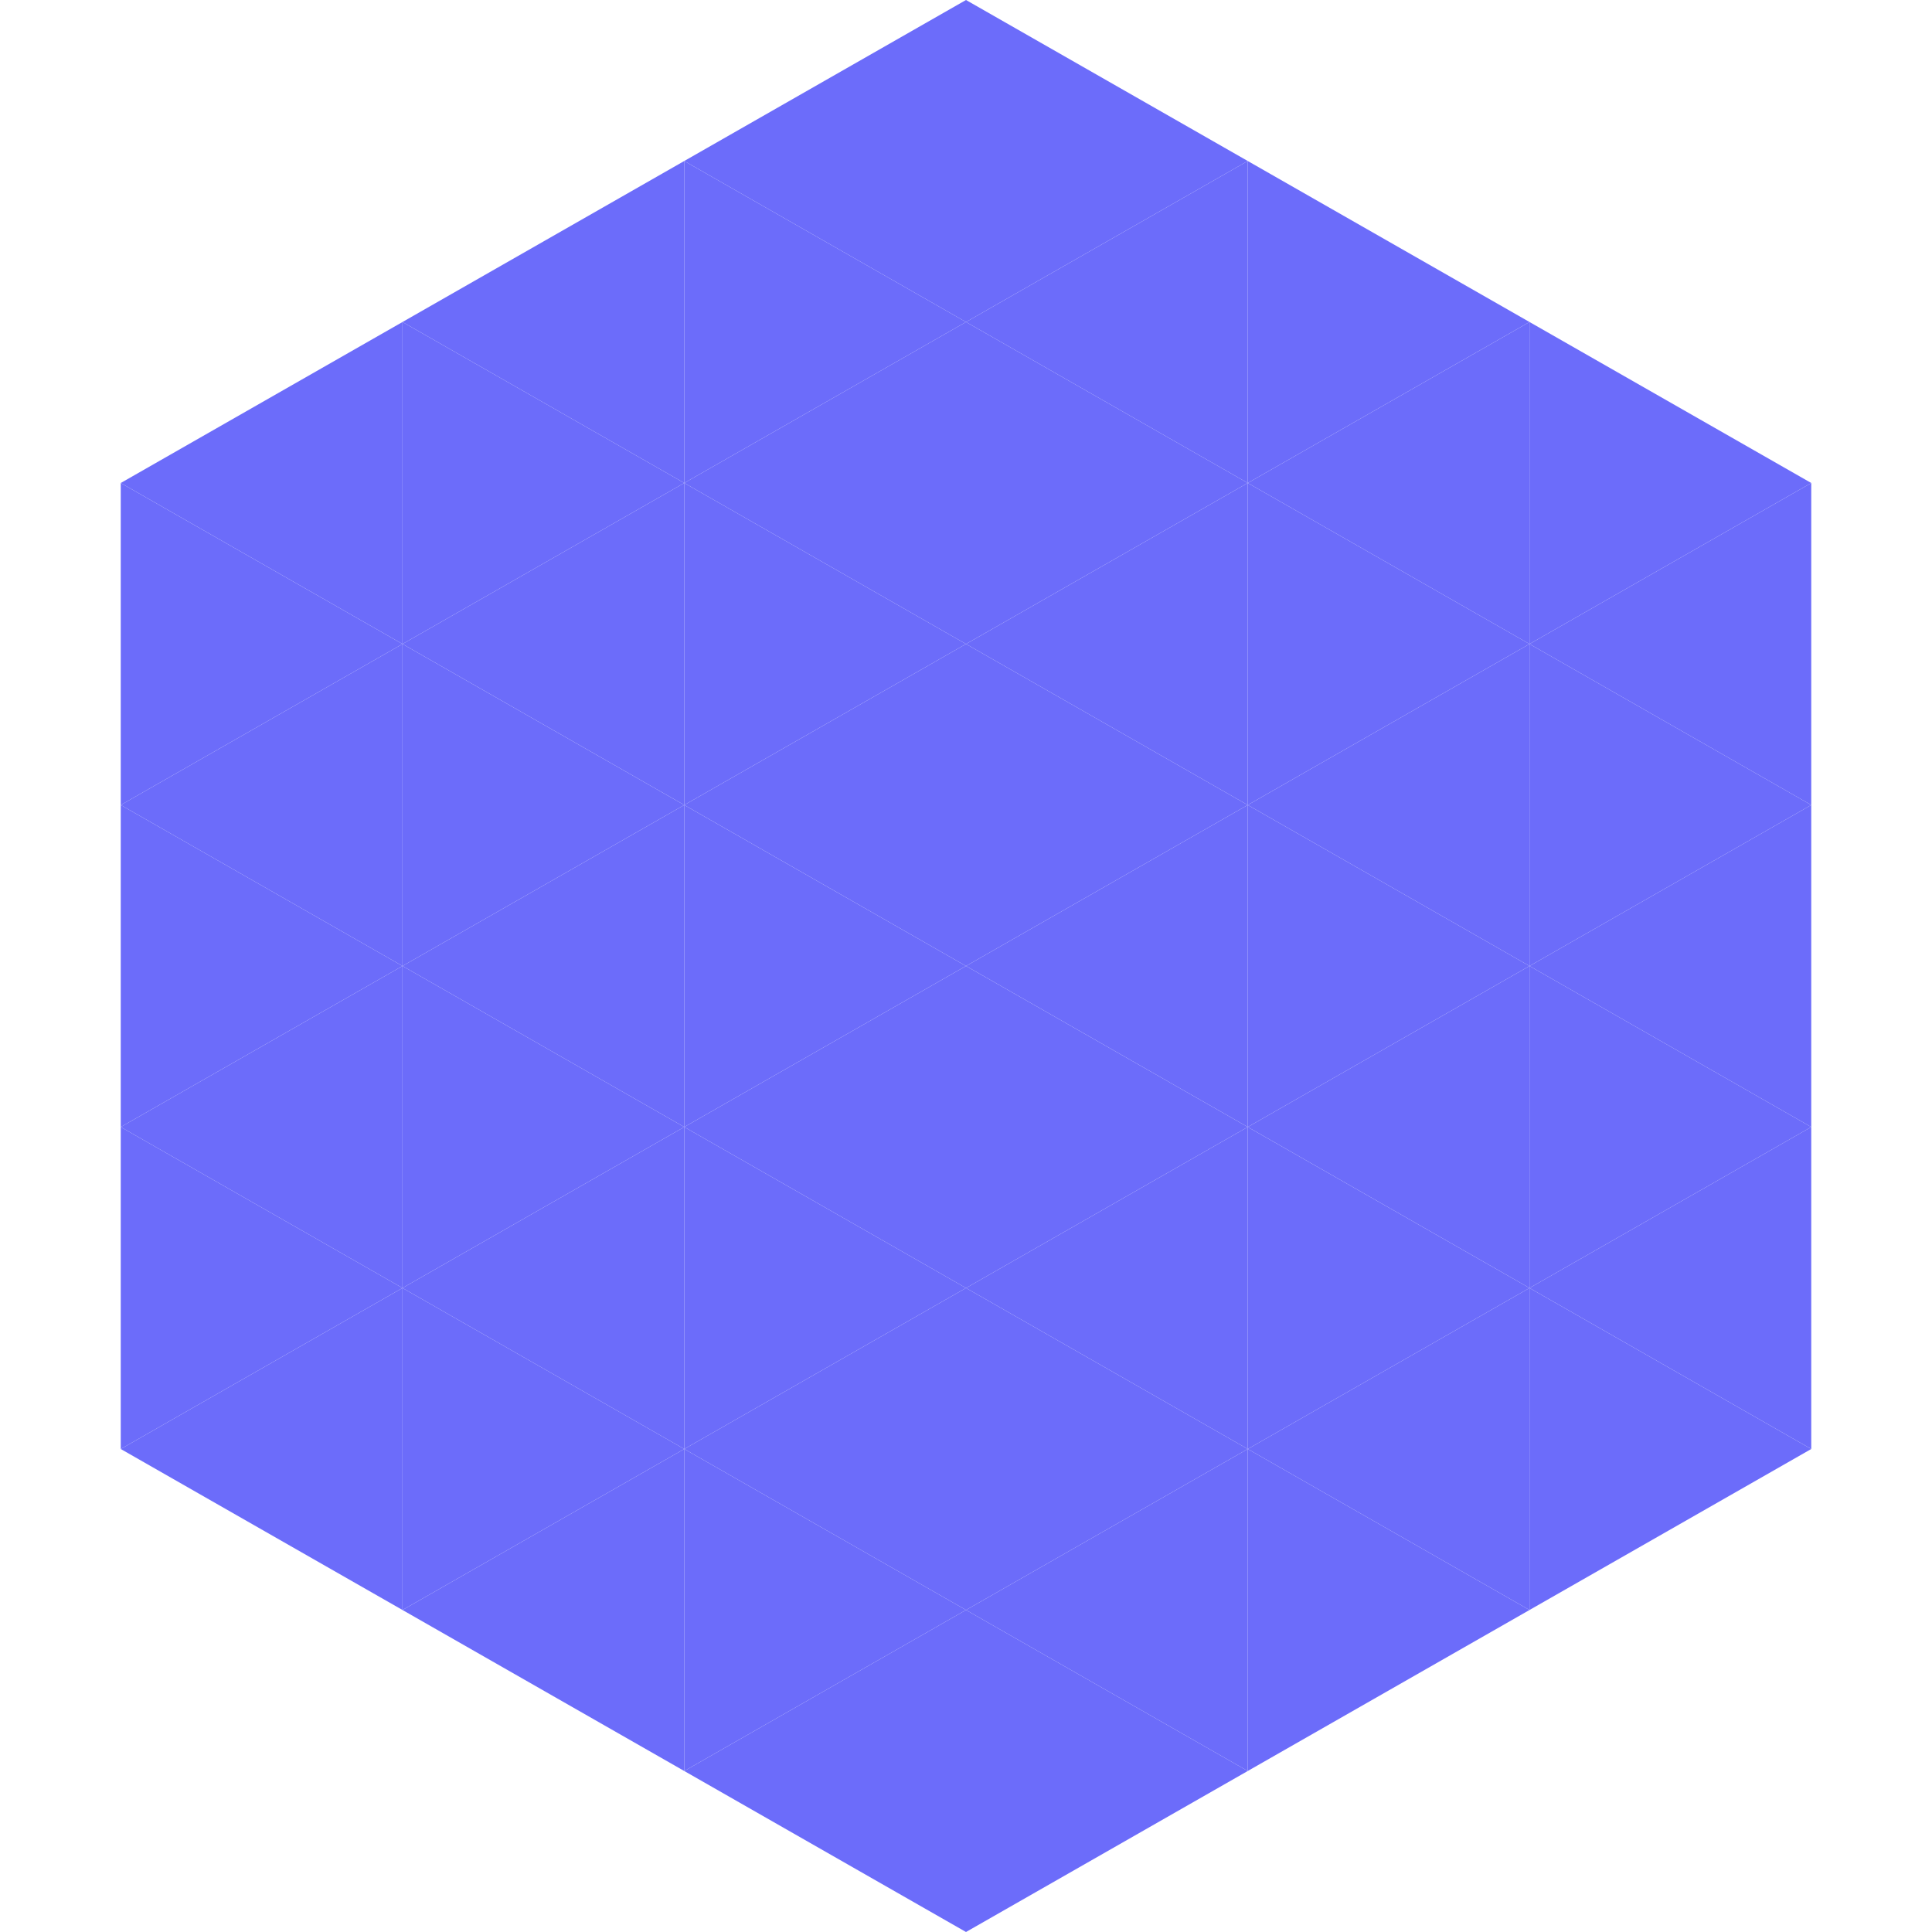 <?xml version="1.0"?>
<!-- Generated by SVGo -->
<svg width="240" height="240"
     xmlns="http://www.w3.org/2000/svg"
     xmlns:xlink="http://www.w3.org/1999/xlink">
<polygon points="50,40 15,60 50,80" style="fill:rgb(108,108,250)" />
<polygon points="190,40 225,60 190,80" style="fill:rgb(108,108,250)" />
<polygon points="15,60 50,80 15,100" style="fill:rgb(108,108,250)" />
<polygon points="225,60 190,80 225,100" style="fill:rgb(108,108,250)" />
<polygon points="50,80 15,100 50,120" style="fill:rgb(108,108,250)" />
<polygon points="190,80 225,100 190,120" style="fill:rgb(108,108,250)" />
<polygon points="15,100 50,120 15,140" style="fill:rgb(108,108,250)" />
<polygon points="225,100 190,120 225,140" style="fill:rgb(108,108,250)" />
<polygon points="50,120 15,140 50,160" style="fill:rgb(108,108,250)" />
<polygon points="190,120 225,140 190,160" style="fill:rgb(108,108,250)" />
<polygon points="15,140 50,160 15,180" style="fill:rgb(108,108,250)" />
<polygon points="225,140 190,160 225,180" style="fill:rgb(108,108,250)" />
<polygon points="50,160 15,180 50,200" style="fill:rgb(108,108,250)" />
<polygon points="190,160 225,180 190,200" style="fill:rgb(108,108,250)" />
<polygon points="15,180 50,200 15,220" style="fill:rgb(255,255,255); fill-opacity:0" />
<polygon points="225,180 190,200 225,220" style="fill:rgb(255,255,255); fill-opacity:0" />
<polygon points="50,0 85,20 50,40" style="fill:rgb(255,255,255); fill-opacity:0" />
<polygon points="190,0 155,20 190,40" style="fill:rgb(255,255,255); fill-opacity:0" />
<polygon points="85,20 50,40 85,60" style="fill:rgb(108,108,250)" />
<polygon points="155,20 190,40 155,60" style="fill:rgb(108,108,250)" />
<polygon points="50,40 85,60 50,80" style="fill:rgb(108,108,250)" />
<polygon points="190,40 155,60 190,80" style="fill:rgb(108,108,250)" />
<polygon points="85,60 50,80 85,100" style="fill:rgb(108,108,250)" />
<polygon points="155,60 190,80 155,100" style="fill:rgb(108,108,250)" />
<polygon points="50,80 85,100 50,120" style="fill:rgb(108,108,250)" />
<polygon points="190,80 155,100 190,120" style="fill:rgb(108,108,250)" />
<polygon points="85,100 50,120 85,140" style="fill:rgb(108,108,250)" />
<polygon points="155,100 190,120 155,140" style="fill:rgb(108,108,250)" />
<polygon points="50,120 85,140 50,160" style="fill:rgb(108,108,250)" />
<polygon points="190,120 155,140 190,160" style="fill:rgb(108,108,250)" />
<polygon points="85,140 50,160 85,180" style="fill:rgb(108,108,250)" />
<polygon points="155,140 190,160 155,180" style="fill:rgb(108,108,250)" />
<polygon points="50,160 85,180 50,200" style="fill:rgb(108,108,250)" />
<polygon points="190,160 155,180 190,200" style="fill:rgb(108,108,250)" />
<polygon points="85,180 50,200 85,220" style="fill:rgb(108,108,250)" />
<polygon points="155,180 190,200 155,220" style="fill:rgb(108,108,250)" />
<polygon points="120,0 85,20 120,40" style="fill:rgb(108,108,250)" />
<polygon points="120,0 155,20 120,40" style="fill:rgb(108,108,250)" />
<polygon points="85,20 120,40 85,60" style="fill:rgb(108,108,250)" />
<polygon points="155,20 120,40 155,60" style="fill:rgb(108,108,250)" />
<polygon points="120,40 85,60 120,80" style="fill:rgb(108,108,250)" />
<polygon points="120,40 155,60 120,80" style="fill:rgb(108,108,250)" />
<polygon points="85,60 120,80 85,100" style="fill:rgb(108,108,250)" />
<polygon points="155,60 120,80 155,100" style="fill:rgb(108,108,250)" />
<polygon points="120,80 85,100 120,120" style="fill:rgb(108,108,250)" />
<polygon points="120,80 155,100 120,120" style="fill:rgb(108,108,250)" />
<polygon points="85,100 120,120 85,140" style="fill:rgb(108,108,250)" />
<polygon points="155,100 120,120 155,140" style="fill:rgb(108,108,250)" />
<polygon points="120,120 85,140 120,160" style="fill:rgb(108,108,250)" />
<polygon points="120,120 155,140 120,160" style="fill:rgb(108,108,250)" />
<polygon points="85,140 120,160 85,180" style="fill:rgb(108,108,250)" />
<polygon points="155,140 120,160 155,180" style="fill:rgb(108,108,250)" />
<polygon points="120,160 85,180 120,200" style="fill:rgb(108,108,250)" />
<polygon points="120,160 155,180 120,200" style="fill:rgb(108,108,250)" />
<polygon points="85,180 120,200 85,220" style="fill:rgb(108,108,250)" />
<polygon points="155,180 120,200 155,220" style="fill:rgb(108,108,250)" />
<polygon points="120,200 85,220 120,240" style="fill:rgb(108,108,250)" />
<polygon points="120,200 155,220 120,240" style="fill:rgb(108,108,250)" />
<polygon points="85,220 120,240 85,260" style="fill:rgb(255,255,255); fill-opacity:0" />
<polygon points="155,220 120,240 155,260" style="fill:rgb(255,255,255); fill-opacity:0" />
</svg>
